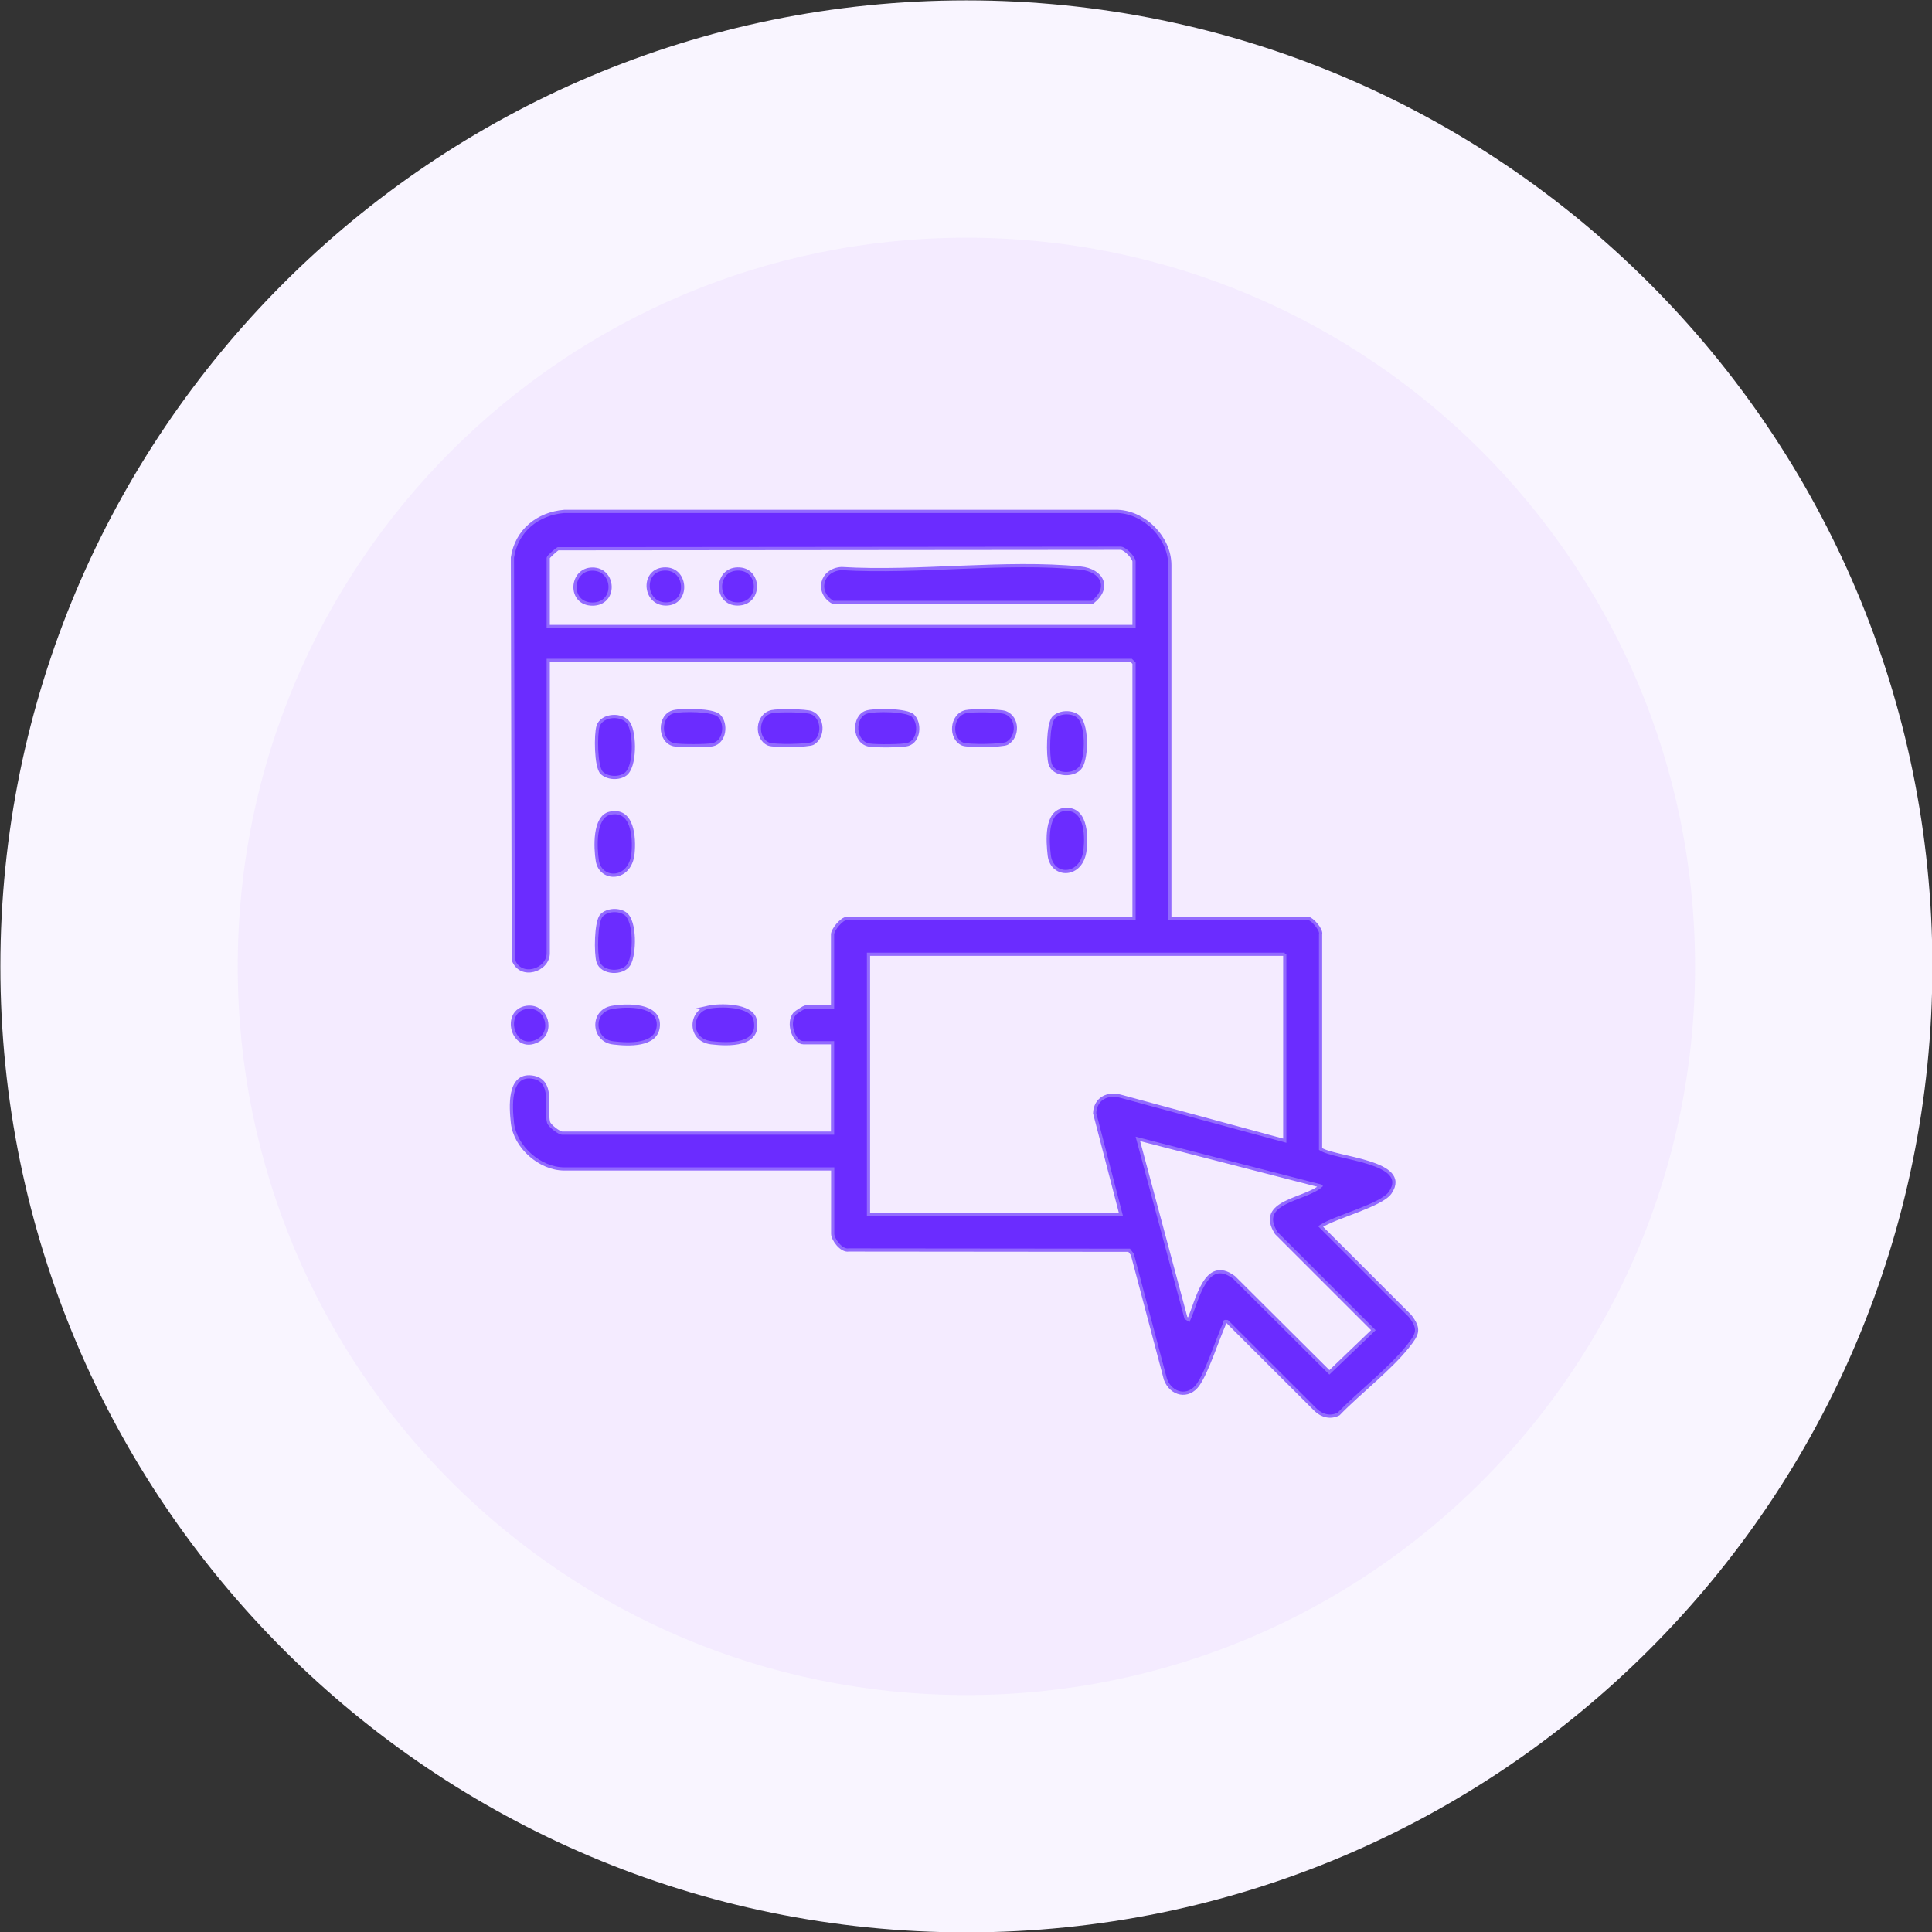 <svg width="102" height="102" viewBox="0 0 102 102" fill="none" xmlns="http://www.w3.org/2000/svg">
<rect x="0" y="0" width="102" height="102" fill="#333333" stroke="none"/>
<g clip-path="url(#clip0_11064_7534)">
<path d="M51.02 0.02C79.189 0.02 102.02 22.86 102.02 51.02C102.02 79.19 79.189 102.02 51.02 102.02C22.86 102.02 0.02 79.19 0.02 51.02C0.02 22.86 22.86 0.02 51.02 0.02Z" fill="#F9F5FF"/>
<path d="M51.021 12.55C72.271 12.55 89.491 29.78 89.491 51.02C89.491 72.27 72.261 89.49 51.021 89.49C29.771 89.49 12.551 72.26 12.551 51.02C12.551 29.77 29.781 12.55 51.021 12.55Z" fill="#F4EBFF"/>
<path d="M61.761 48.491H69.071C69.253 48.491 69.793 49.072 69.719 49.335V60.661C70.488 61.174 74.518 61.309 73.398 62.963C72.939 63.638 70.482 64.245 69.719 64.751L74.444 69.476C74.984 70.178 74.842 70.435 74.343 71.069C73.371 72.298 71.778 73.506 70.671 74.653C70.245 74.87 69.8 74.755 69.469 74.444L64.792 69.773C64.576 69.74 64.677 69.821 64.636 69.908C64.265 70.752 63.725 72.433 63.253 73.101C62.74 73.837 61.835 73.627 61.531 72.831L59.783 66.23L59.614 66.007L44.806 65.993C44.421 66.061 43.962 65.433 43.962 65.143V61.714H29.787C28.505 61.714 27.189 60.553 27.054 59.278C26.966 58.468 26.831 56.706 28.073 56.861C29.315 57.016 28.768 58.575 28.964 59.257C29.018 59.44 29.517 59.824 29.686 59.824H43.955V55.052H42.416C41.923 55.052 41.532 53.999 41.964 53.506C42.025 53.439 42.477 53.162 42.511 53.162H43.955V49.335C43.955 49.078 44.441 48.491 44.704 48.491H59.871V35.012L59.722 34.864H28.944V50.327C28.944 51.239 27.472 51.704 27.101 50.678L27.054 29.437C27.263 28.019 28.39 27.115 29.787 27H59.027C60.465 27.067 61.761 28.404 61.761 29.835V48.485V48.491ZM59.871 33.075V29.646C59.871 29.457 59.419 28.964 59.176 28.944L29.463 28.971C29.369 29.011 28.944 29.41 28.944 29.443V33.075H59.871ZM67.829 50.381H45.852V64.104H59.176L57.792 58.771C57.826 58.002 58.474 57.678 59.182 57.88L67.829 60.222V50.374V50.381ZM69.719 62.612L60.074 60.128L62.611 69.578L62.76 69.679C63.212 68.693 63.637 66.311 65.149 67.438L70.185 72.453L72.507 70.226L67.383 65.103C66.317 63.422 68.875 63.361 69.726 62.619L69.719 62.612Z" fill="#6B2CFF" stroke="#926AFE" stroke-width="0.169" stroke-miterlimit="10"/>
<path d="M37.367 53.183C37.988 53.041 39.682 53.028 39.865 53.831C40.175 55.221 38.461 55.16 37.55 55.053C36.328 54.904 36.422 53.399 37.374 53.183H37.367Z" fill="#6B2CFF" stroke="#926AFE" stroke-width="0.169" stroke-miterlimit="10"/>
<path d="M32.198 42.936C33.413 42.666 33.501 44.225 33.42 45.056C33.271 46.52 31.705 46.514 31.537 45.447C31.428 44.772 31.348 43.125 32.198 42.936Z" fill="#6B2CFF" stroke="#926AFE" stroke-width="0.169" stroke-miterlimit="10"/>
<path d="M56.172 42.741C57.326 42.599 57.374 44.057 57.286 44.86C57.131 46.345 55.538 46.338 55.396 45.164C55.308 44.414 55.193 42.862 56.172 42.741Z" fill="#6B2CFF" stroke="#926AFE" stroke-width="0.169" stroke-miterlimit="10"/>
<path d="M32.298 53.189C33.074 53.047 34.849 53 34.755 54.175C34.673 55.234 33.168 55.154 32.372 55.059C31.278 54.931 31.204 53.385 32.298 53.189Z" fill="#6B2CFF" stroke="#926AFE" stroke-width="0.169" stroke-miterlimit="10"/>
<path d="M55.632 37.88C55.935 37.577 56.543 37.55 56.887 37.799C57.42 38.184 57.393 39.939 57.076 40.472C56.759 41.005 55.638 40.965 55.443 40.337C55.308 39.919 55.314 38.198 55.632 37.88Z" fill="#6B2CFF" stroke="#926AFE" stroke-width="0.169" stroke-miterlimit="10"/>
<path d="M31.764 40.797C31.447 40.479 31.441 38.758 31.575 38.34C31.771 37.712 32.885 37.651 33.209 38.205C33.533 38.758 33.553 40.486 33.02 40.878C32.676 41.127 32.068 41.1 31.764 40.797Z" fill="#6B2CFF" stroke="#926AFE" stroke-width="0.169" stroke-miterlimit="10"/>
<path d="M31.764 48.322C32.068 48.019 32.676 47.992 33.02 48.241C33.553 48.626 33.526 50.381 33.209 50.914C32.892 51.447 31.771 51.407 31.575 50.779C31.441 50.361 31.447 48.639 31.764 48.322Z" fill="#6B2CFF" stroke="#926AFE" stroke-width="0.169" stroke-miterlimit="10"/>
<path d="M37.961 37.786C38.387 38.211 38.272 39.177 37.624 39.318C37.313 39.386 35.889 39.386 35.579 39.318C34.769 39.136 34.762 37.752 35.579 37.57C36.024 37.469 37.644 37.469 37.961 37.786Z" fill="#6B2CFF" stroke="#926AFE" stroke-width="0.169" stroke-miterlimit="10"/>
<path d="M50.996 37.57C51.327 37.496 52.798 37.509 53.089 37.624C53.764 37.894 53.77 38.9 53.169 39.244C52.926 39.379 51.104 39.399 50.827 39.285C50.119 38.987 50.206 37.746 50.996 37.57Z" fill="#6B2CFF" stroke="#926AFE" stroke-width="0.169" stroke-miterlimit="10"/>
<path d="M40.749 37.57C41.086 37.496 42.544 37.509 42.841 37.624C43.476 37.881 43.509 38.913 42.922 39.244C42.679 39.379 40.857 39.399 40.58 39.285C39.878 38.987 39.932 37.752 40.749 37.57Z" fill="#6B2CFF" stroke="#926AFE" stroke-width="0.169" stroke-miterlimit="10"/>
<path d="M48.2 37.786C48.605 38.191 48.525 39.116 47.944 39.298C47.647 39.392 46.243 39.392 45.906 39.338C45.042 39.203 45.028 37.82 45.744 37.597C46.162 37.462 47.883 37.469 48.2 37.786Z" fill="#6B2CFF" stroke="#926AFE" stroke-width="0.169" stroke-miterlimit="10"/>
<path d="M27.823 53.182C28.869 53.054 29.274 54.485 28.383 54.944C27.06 55.626 26.466 53.351 27.823 53.182Z" fill="#6B2CFF" stroke="#926AFE" stroke-width="0.169" stroke-miterlimit="10"/>
<path d="M44.435 30.017C48.465 30.26 53.081 29.599 57.037 29.99C58.218 30.105 58.657 31.057 57.658 31.806H43.983C43.051 31.273 43.362 30.078 44.428 30.017H44.435Z" fill="#6B2CFF" stroke="#926AFE" stroke-width="0.169" stroke-miterlimit="10"/>
<path d="M31.279 30.044C32.481 30.044 32.562 31.893 31.279 31.893C29.997 31.893 30.105 30.044 31.279 30.044Z" fill="#6B2CFF" stroke="#926AFE" stroke-width="0.169" stroke-miterlimit="10"/>
<path d="M38.94 30.038C40.175 30.004 40.216 31.887 38.94 31.887C37.739 31.887 37.739 30.065 38.94 30.038Z" fill="#6B2CFF" stroke="#926AFE" stroke-width="0.169" stroke-miterlimit="10"/>
<path d="M35.161 30.038C36.295 30.065 36.369 31.887 35.161 31.887C33.953 31.887 33.858 30.004 35.161 30.038Z" fill="#6B2CFF" stroke="#926AFE" stroke-width="0.169" stroke-miterlimit="10"/>
</g>
<defs>
<clipPath id="clip0_11064_7534">
<rect width="102" height="102" fill="white"/>
</clipPath>
</defs>
</svg>
